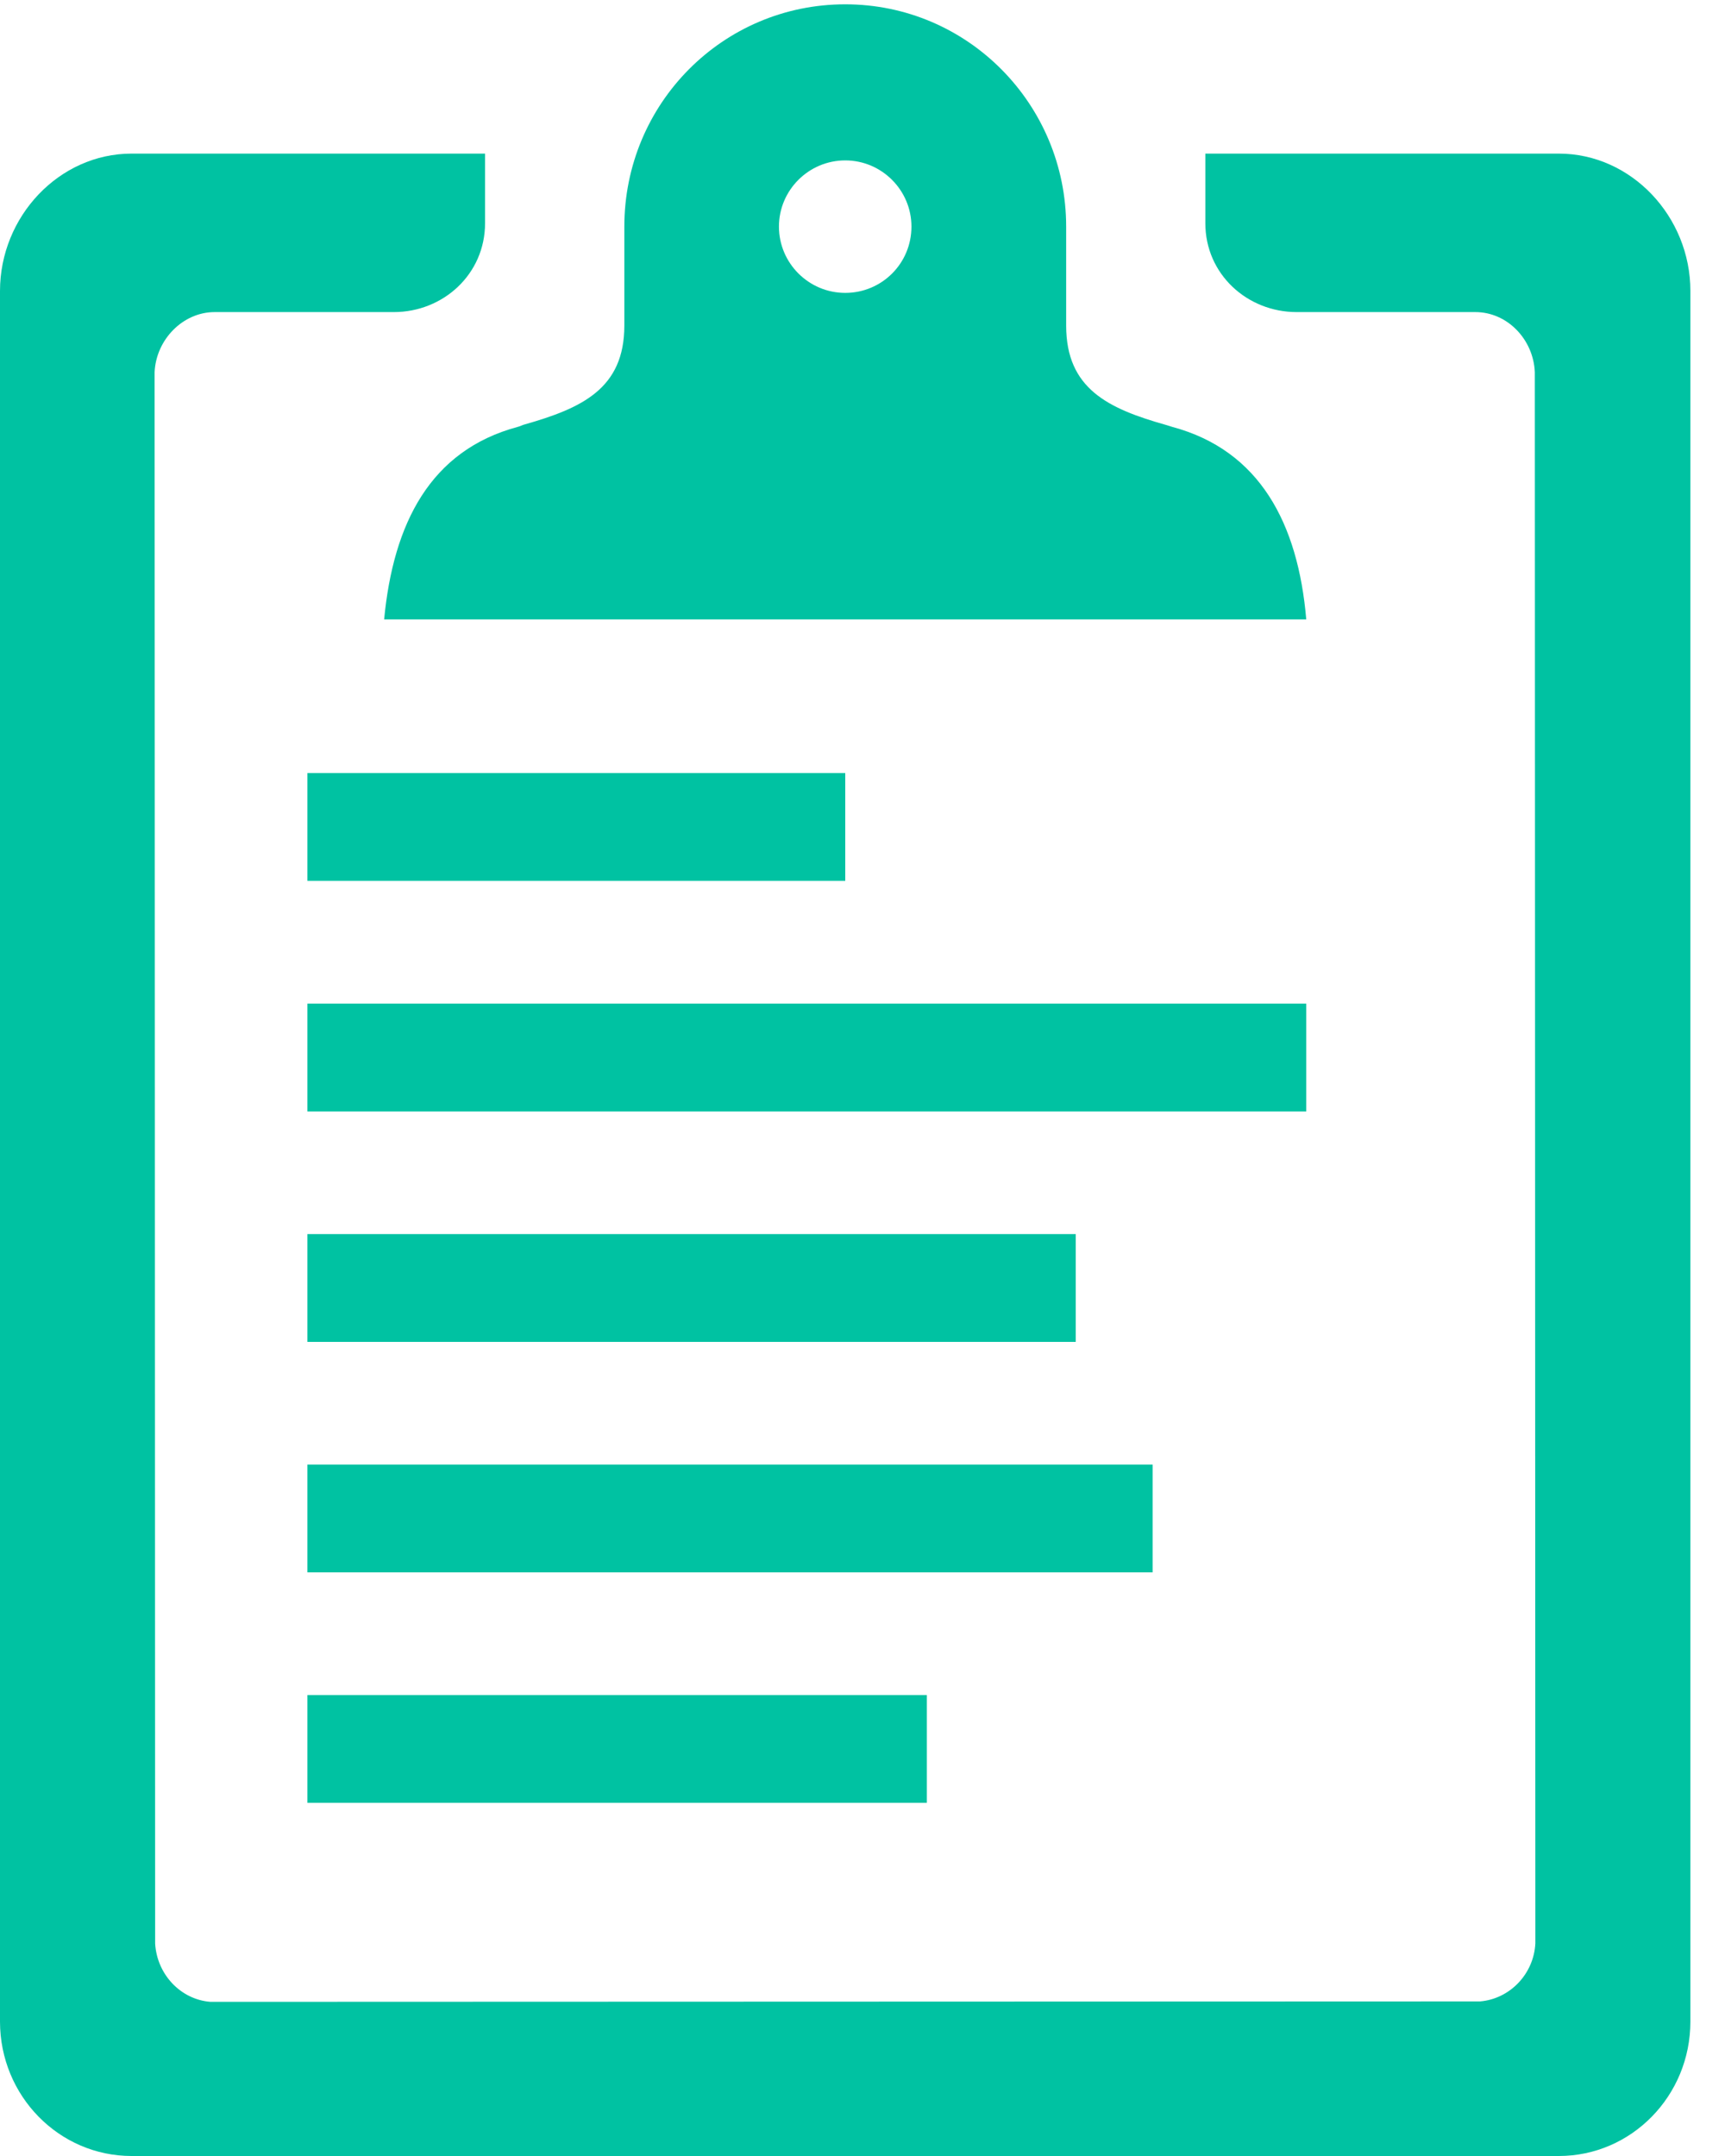 <?xml version="1.0" encoding="UTF-8"?>
<svg width="16px" height="20px" viewBox="0 0 16 20" version="1.1" xmlns="http://www.w3.org/2000/svg" xmlns:xlink="http://www.w3.org/1999/xlink">
    <!-- Generator: Sketch 49.1 (51147) - http://www.bohemiancoding.com/sketch -->
    <title>icon-clipboard</title>
    <desc>Created with Sketch.</desc>
    <defs></defs>
    <g id="00-Homepage" stroke="none" stroke-width="1" fill="none" fill-rule="evenodd">
        <g id="00_07-Nav-Bar---Using-Quill" transform="translate(-718, -156)" fill="#00C2A2" fill-rule="nonzero">
            <g id="Group-8" transform="translate(686, 46)">
                <g id="icon-clipboard" transform="translate(32, 110)">
                    <g id="Group">
                        <path d="M3.563,5.746 L12.116,5.746 C12.04,4.855 11.684,4.178 10.873,3.96 C10.855,3.955 10.833,3.947 10.815,3.942 C10.281,3.791 9.889,3.608 9.889,3.02 L9.889,2.102 C9.889,0.967 8.976,0.04 7.84,0.04 C6.704,0.04 5.791,0.962 5.791,2.102 L5.791,3.02 C5.791,3.604 5.399,3.786 4.864,3.938 C4.846,3.942 4.824,3.955 4.802,3.96 C3.991,4.178 3.648,4.855 3.563,5.746 Z M7.84,1.488 C8.178,1.488 8.454,1.764 8.454,2.102 C8.454,2.445 8.178,2.717 7.84,2.717 C7.501,2.717 7.225,2.441 7.225,2.102 C7.225,1.764 7.501,1.488 7.84,1.488 Z" id="Shape"></path>
                        <path d="M14.459,1.425 L11.18,1.425 L11.18,2.071 C11.18,2.543 11.568,2.895 12.027,2.895 L13.684,2.895 C13.982,2.895 14.223,3.149 14.236,3.452 L14.241,18.027 C14.227,18.312 14.004,18.543 13.728,18.566 L1.951,18.57 C1.675,18.548 1.457,18.316 1.439,18.031 L1.434,3.452 C1.448,3.149 1.697,2.895 1.991,2.895 L3.653,2.895 C4.111,2.895 4.499,2.543 4.499,2.071 L4.499,1.425 L1.22,1.425 C0.548,1.425 0,2.009 0,2.699 L0,18.753 C0,19.443 0.548,20 1.22,20 L7.84,20 L14.459,20 C15.131,20 15.679,19.443 15.679,18.753 L15.679,2.699 C15.679,2.009 15.131,1.425 14.459,1.425 Z" id="Shape"></path>
                    </g>
                    <rect id="Rectangle-path" x="2.851" y="7.171" width="4.989" height="1"></rect>
                    <rect id="Rectangle-path" x="2.851" y="11.448" width="7.127" height="1"></rect>
                    <rect id="Rectangle-path" x="2.851" y="15.724" width="5.746" height="1"></rect>
                    <rect id="Rectangle-path" x="2.851" y="13.586" width="7.84" height="1"></rect>
                    <rect id="Rectangle-path" x="2.851" y="9.31" width="9.265" height="1"></rect>
                </g>
            </g>
        </g>
    </g>
</svg>